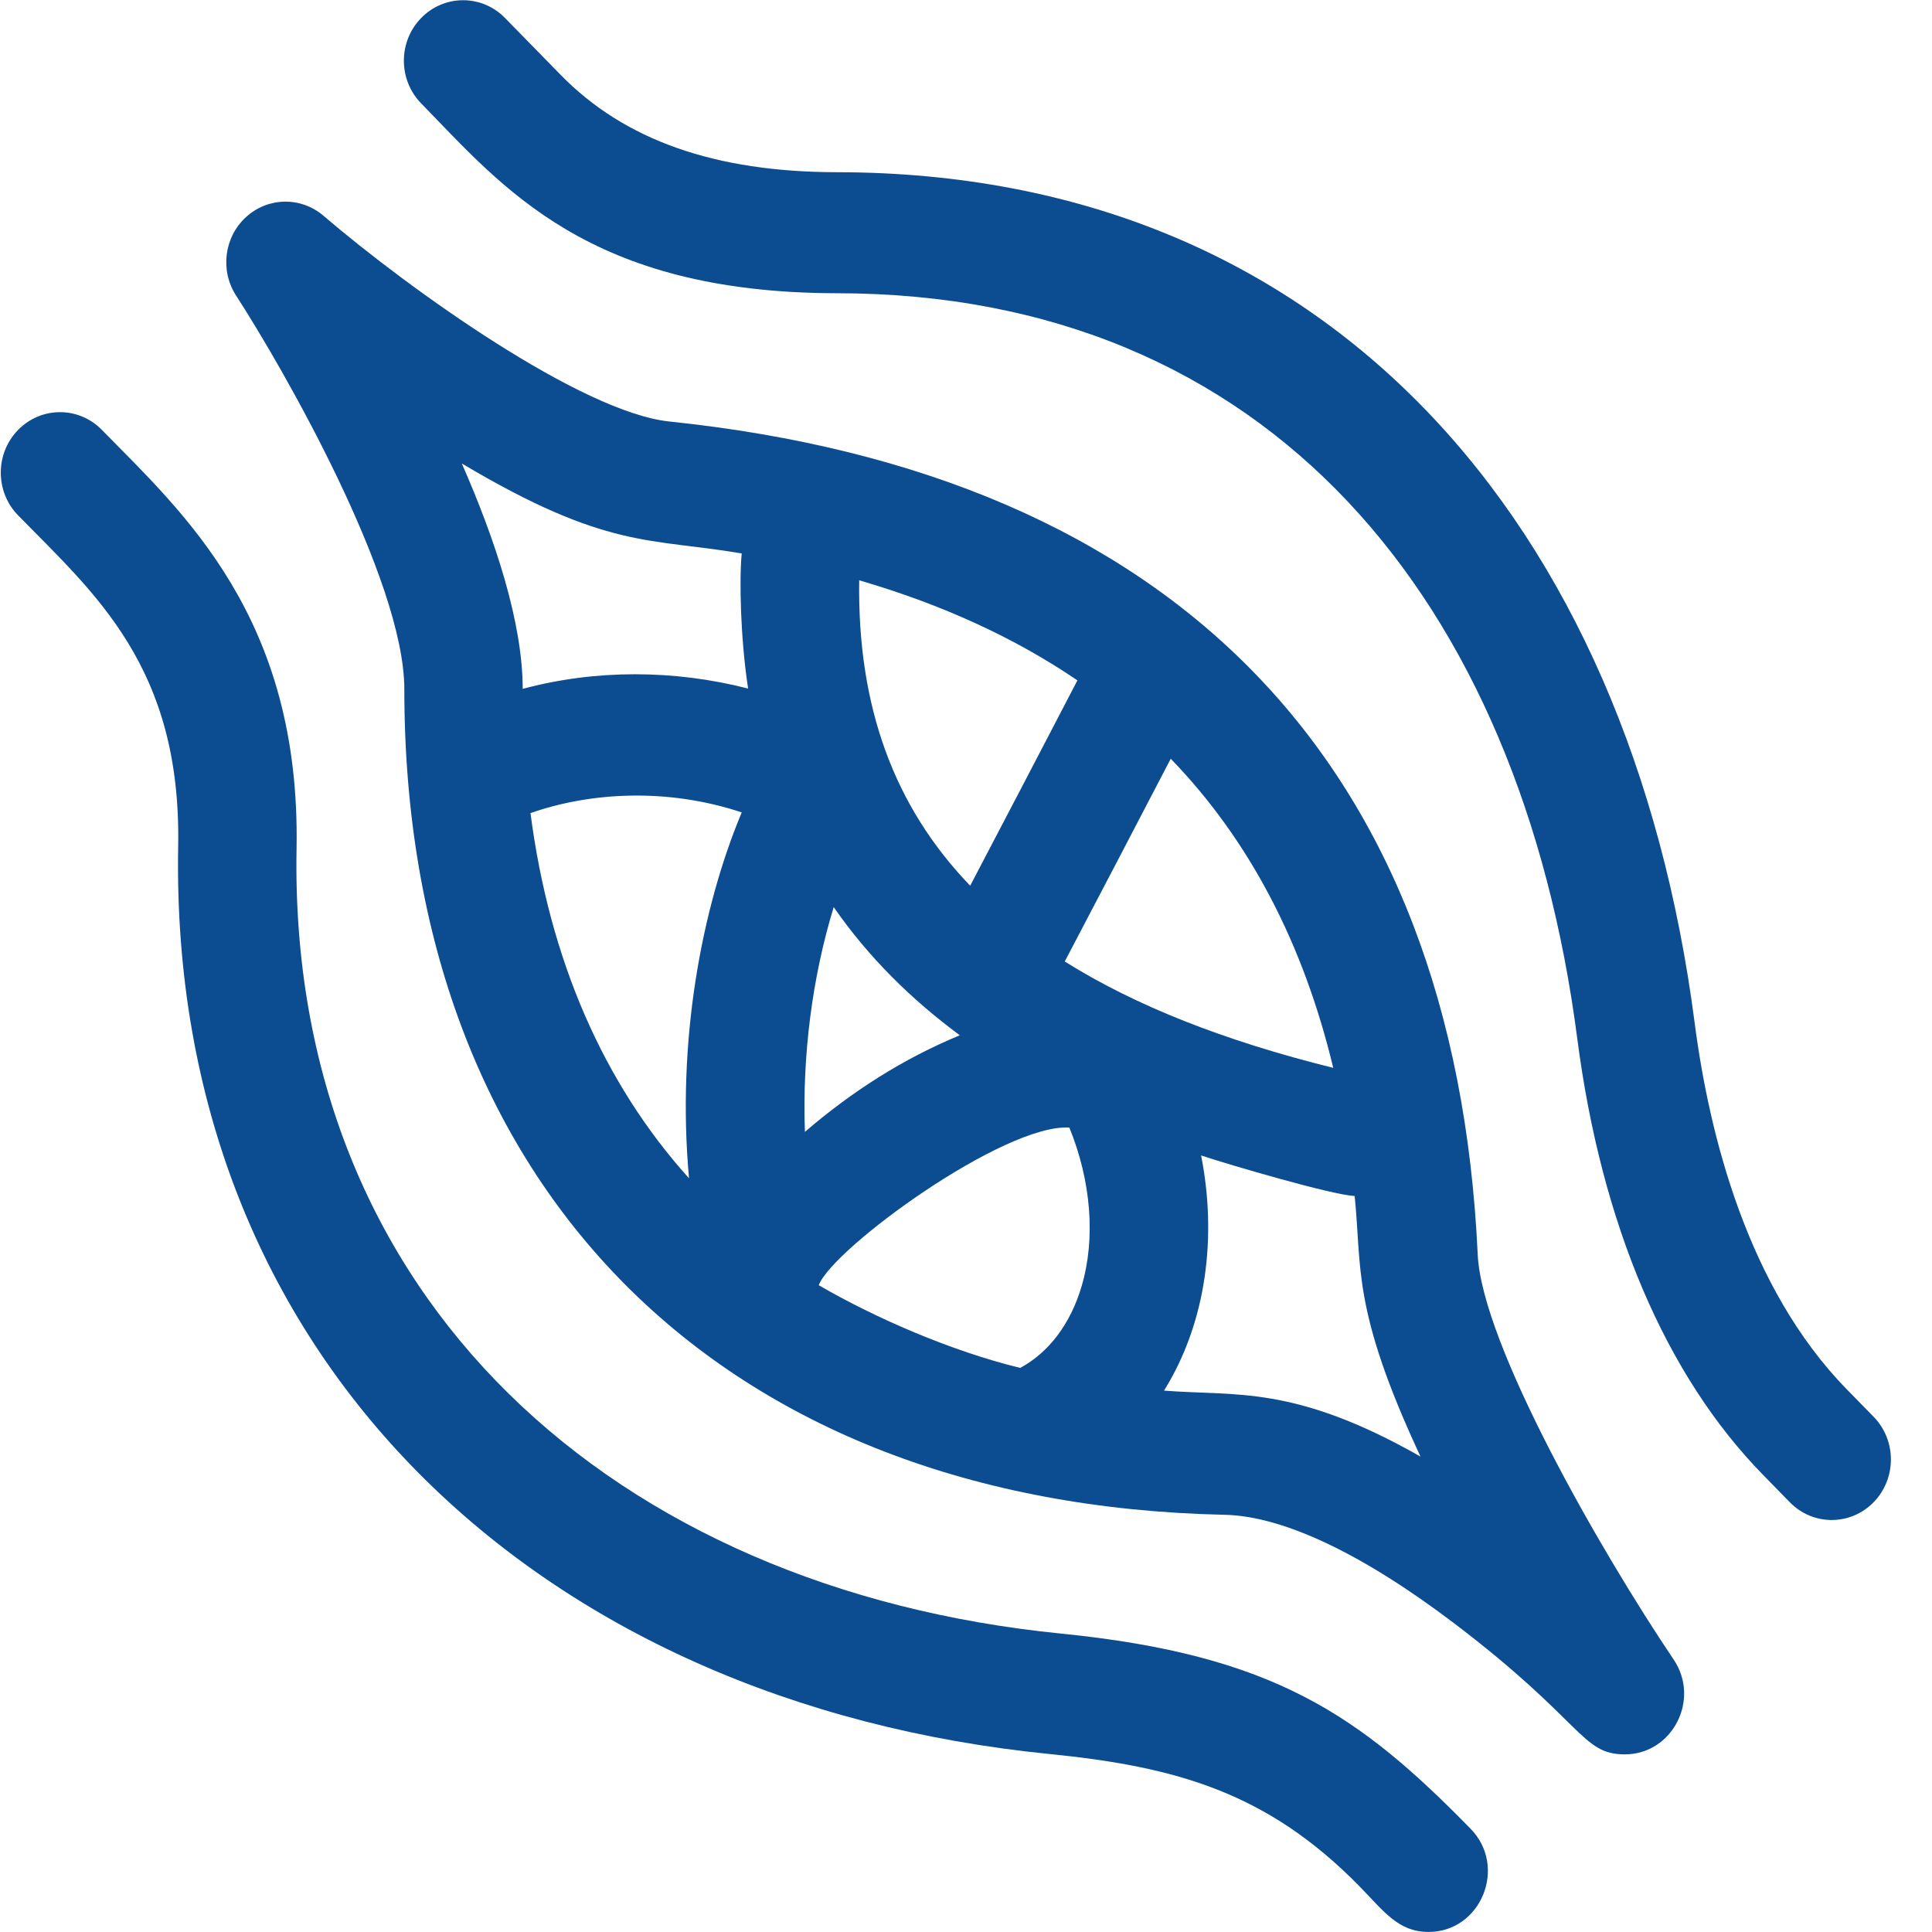 <svg width="36" height="36" viewBox="0 0 36 36" fill="none" xmlns="http://www.w3.org/2000/svg">
<path d="M19.767 30.439C11.475 29.61 5.372 24.226 5.526 15.813C5.605 11.499 3.403 9.548 1.898 8.01C1.467 7.57 0.769 7.57 0.338 8.01C-0.093 8.45 -0.093 9.164 0.338 9.604C1.765 11.063 3.382 12.429 3.32 15.771C3.146 25.314 10.032 31.731 19.552 32.683C21.916 32.919 23.62 33.399 25.335 35.152C25.79 35.617 26.054 35.999 26.62 35.999C27.594 35.999 28.098 34.786 27.4 34.074C25.327 31.955 23.727 30.835 19.767 30.439Z" fill="#0C4C91"/>
<path d="M34.911 26.398L34.412 25.888C32.556 23.991 31.846 21.126 31.577 19.056C30.367 9.733 24.752 3.219 15.602 3.209C13.325 3.207 11.639 2.614 10.449 1.397L9.409 0.334C8.978 -0.106 8.28 -0.106 7.849 0.334C7.418 0.774 7.418 1.488 7.849 1.928C9.365 3.478 10.947 5.459 15.6 5.464C23.64 5.473 28.328 11.173 29.39 19.352C29.84 22.816 31.037 25.628 32.852 27.482L33.351 27.993C33.782 28.433 34.48 28.433 34.911 27.993C35.342 27.552 35.342 26.839 34.911 26.398Z" fill="#0C4C91"/>
<path d="M27.535 23.376C27.109 14.205 21.9 8.837 12.472 7.854C10.841 7.683 7.654 5.412 6.028 4.021C5.608 3.661 4.994 3.671 4.585 4.044C4.176 4.417 4.097 5.04 4.399 5.507C5.271 6.854 7.534 10.799 7.534 12.844C7.534 22.142 13.44 28.026 22.82 28.226C23.904 28.249 25.379 28.946 27.088 30.242C29.523 32.089 29.458 32.69 30.277 32.69C31.16 32.69 31.69 31.671 31.186 30.923C29.815 28.889 27.612 25.041 27.535 23.376V23.376ZM24.843 19.898C22.807 19.393 21.151 18.738 19.84 17.916C20.438 16.78 21.173 15.37 21.815 14.138C23.271 15.641 24.284 17.57 24.843 19.898V19.898ZM20.155 23.965C19.95 24.664 19.543 25.203 19.01 25.489C17.714 25.173 16.3 24.554 15.256 23.948C15.516 23.261 18.713 20.933 19.926 21.011C20.33 22.003 20.419 23.069 20.155 23.965V23.965ZM16.01 10.813C17.554 11.263 18.913 11.886 20.076 12.678C19.407 13.964 18.617 15.478 18.078 16.504C16.654 15.025 15.975 13.158 16.01 10.813V10.813ZM14.998 21.091C14.947 19.659 15.137 18.201 15.535 16.903C16.189 17.845 16.984 18.625 17.885 19.291C16.826 19.728 15.868 20.343 14.998 21.091ZM13.821 10.313C13.774 10.786 13.796 11.892 13.94 12.83C12.555 12.475 11.09 12.473 9.74 12.836C9.738 11.601 9.233 10.066 8.605 8.636C11.313 10.249 12.116 10.02 13.821 10.313ZM9.885 15.151C10.985 14.765 12.423 14.673 13.821 15.138C13.076 16.918 12.605 19.397 12.839 21.956C11.254 20.197 10.242 17.901 9.885 15.151V15.151ZM21.69 25.912C22.485 24.635 22.678 23.034 22.381 21.53C22.926 21.711 24.817 22.265 25.242 22.286C25.38 23.631 25.184 24.387 26.469 27.141C24.104 25.797 23.026 26.019 21.69 25.912Z" fill="#0C4C91"/>
</svg>
